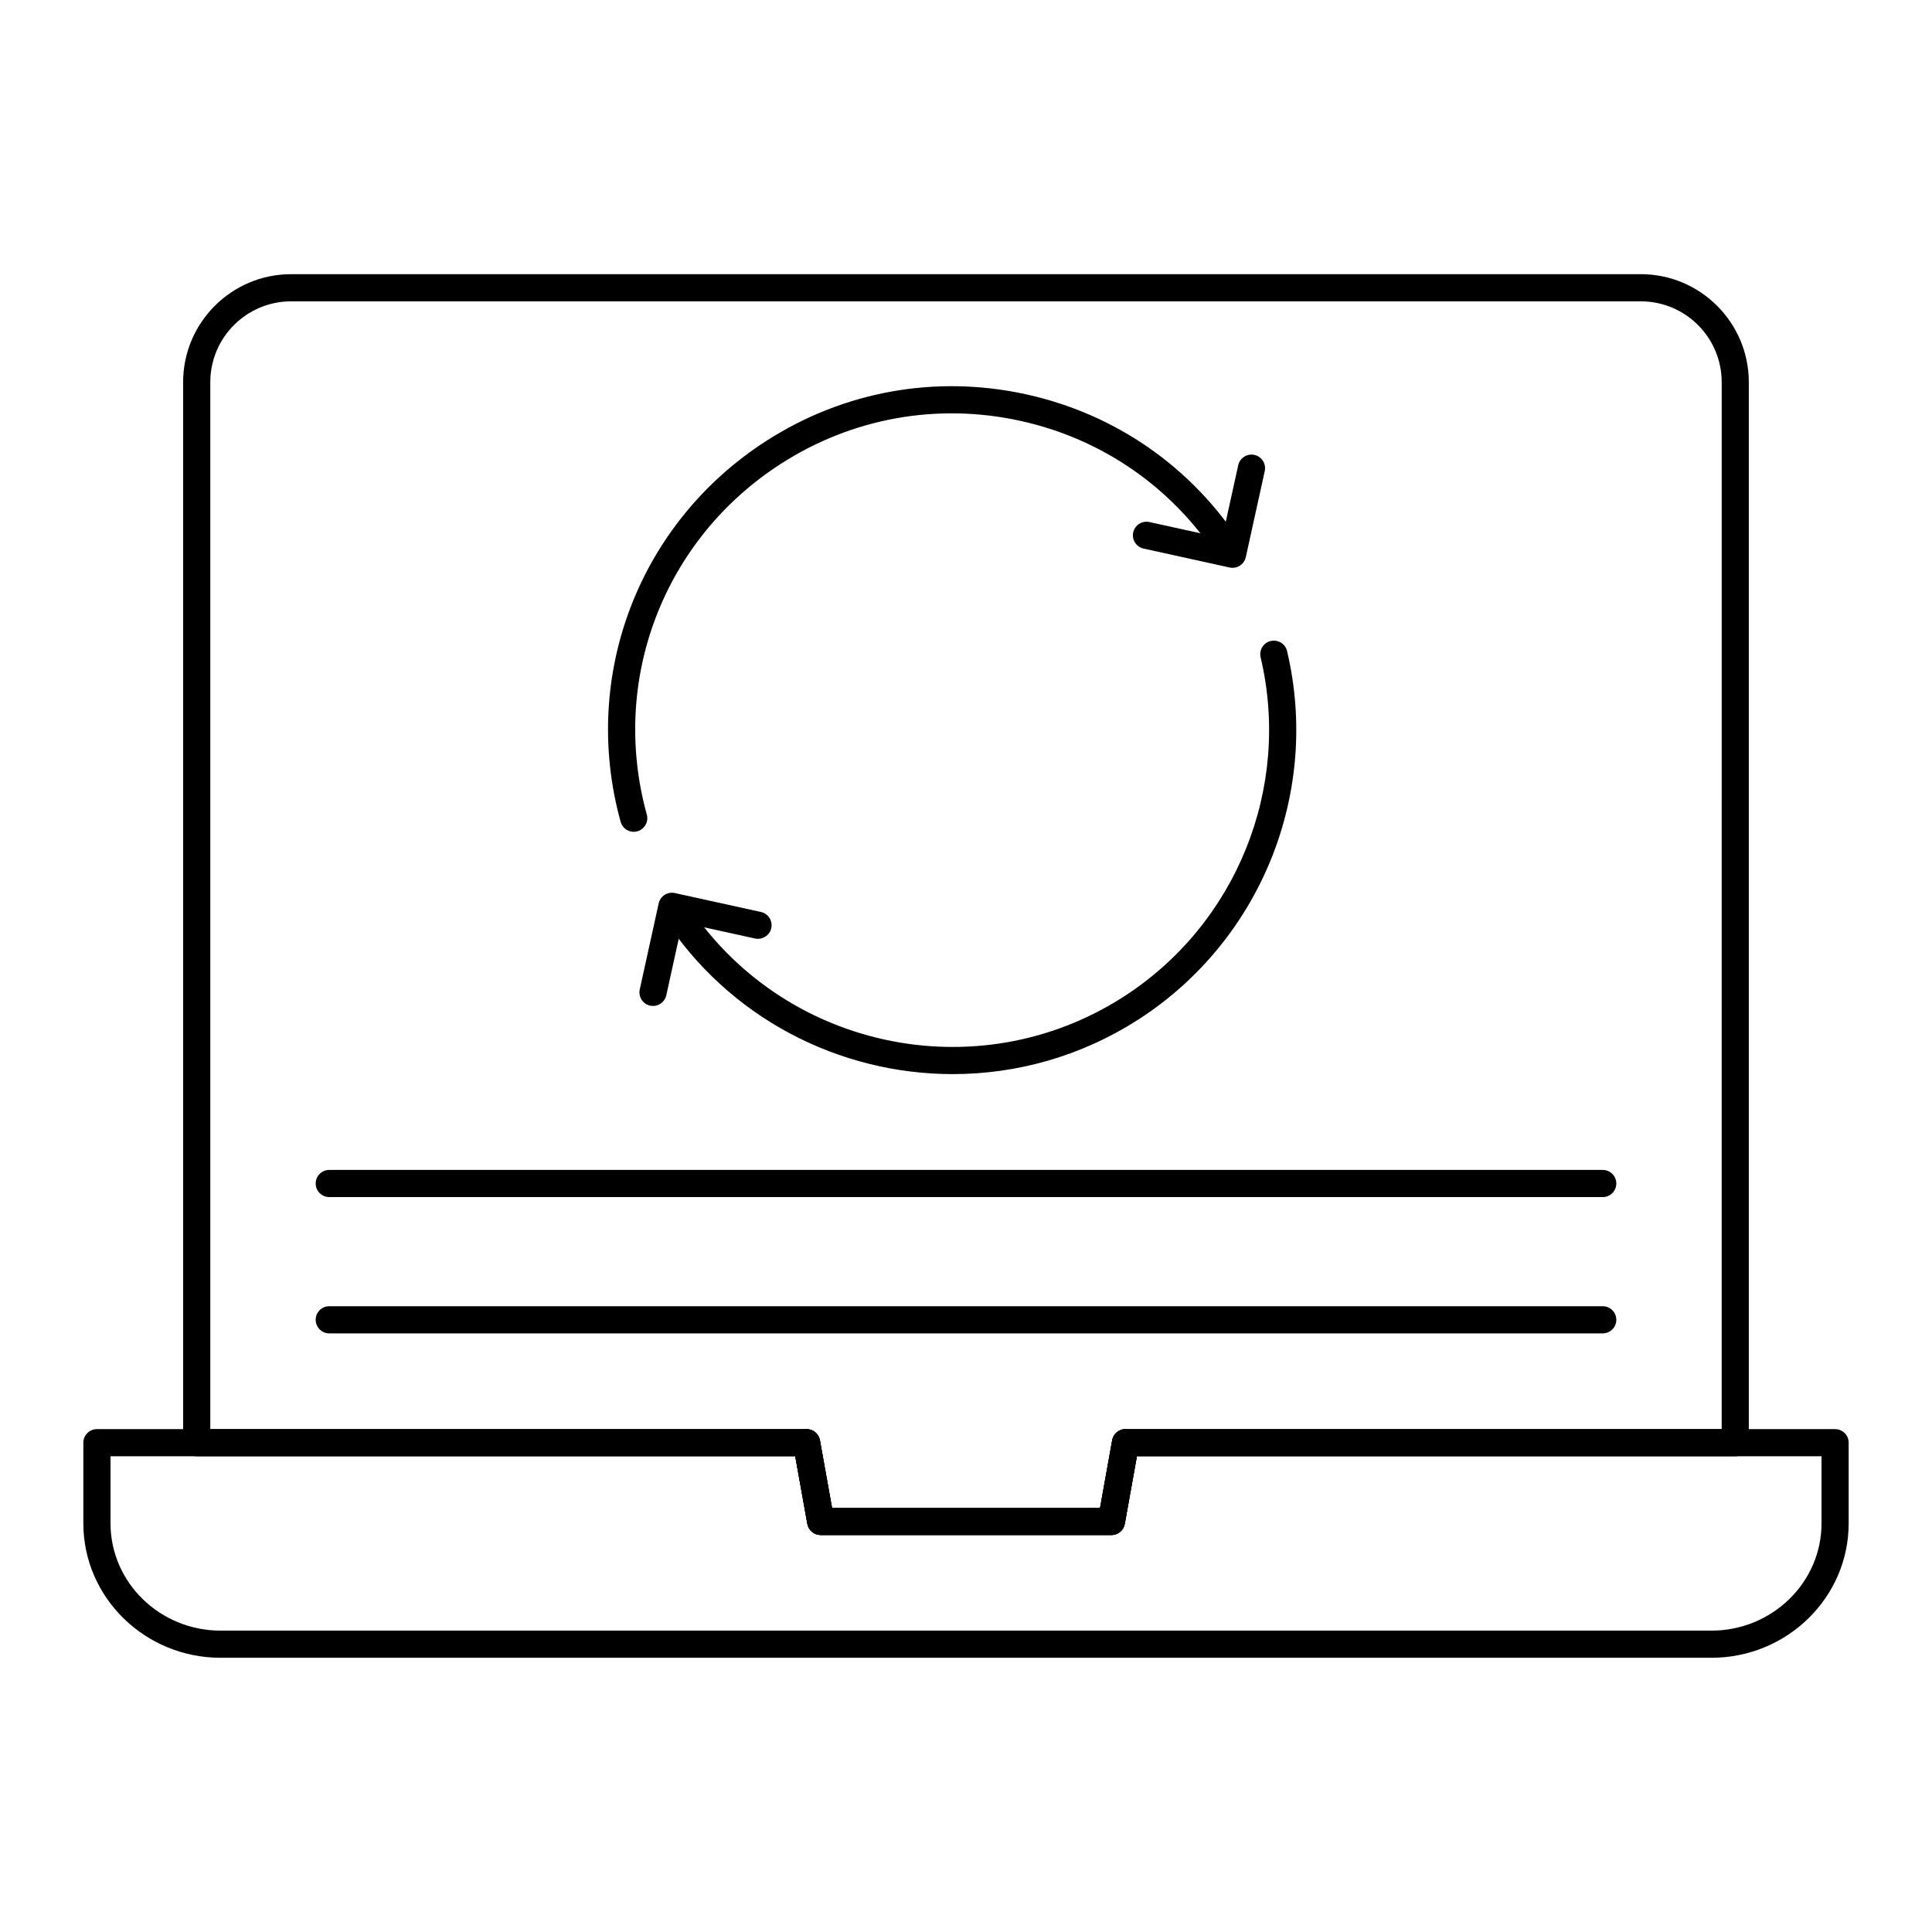 <?xml version="1.0" encoding="UTF-8"?>
<!-- Uploaded to: SVG Repo, www.svgrepo.com, Generator: SVG Repo Mixer Tools -->
<svg fill="#000000" width="800px" height="800px" version="1.1" viewBox="144 144 512 512" xmlns="http://www.w3.org/2000/svg">
 <g>
  <path d="m568.74 497.36h-337.48c-1.988 0-3.598-1.609-3.598-3.598s1.609-3.598 3.598-3.598h337.48c1.988 0 3.598 1.609 3.598 3.598s-1.609 3.598-3.598 3.598z"/>
  <path d="m568.74 461.24h-337.48c-1.988 0-3.598-1.609-3.598-3.598s1.609-3.598 3.598-3.598h337.48c1.988 0 3.598 1.609 3.598 3.598s-1.609 3.598-3.598 3.598z"/>
  <path d="m438.54 550.8h-77.047c-1.742 0-3.234-1.246-3.543-2.961l-3.211-17.914h-158.61c-1.988 0-3.598-1.609-3.598-3.598v-281.05c0-15.777 12.836-28.617 28.617-28.617h357.69c15.777 0 28.617 12.836 28.617 28.617v281.05c0 1.988-1.609 3.598-3.598 3.598h-158.57l-3.211 17.914c-0.309 1.711-1.801 2.961-3.543 2.961zm-74.035-7.199h71.023l3.211-17.914c0.309-1.715 1.801-2.961 3.543-2.961h157.98l0.004-277.45c0-11.812-9.609-21.418-21.418-21.418h-357.7c-11.812 0-21.418 9.609-21.418 21.418v277.45h158.02c1.742 0 3.234 1.246 3.543 2.961z"/>
  <path d="m597.53 583.33h-395.06c-20.062 0-36.383-15.98-36.383-35.629v-21.371c0-1.988 1.609-3.598 3.598-3.598h188.06c1.742 0 3.234 1.246 3.543 2.961l3.211 17.914h71.023l3.211-17.914c0.309-1.715 1.801-2.961 3.543-2.961h188.04c1.988 0 3.598 1.609 3.598 3.598v21.371c0 19.648-16.32 35.629-36.383 35.629zm-424.24-53.398v17.773c0 15.676 13.09 28.43 29.184 28.43h395.06c16.094 0 29.188-12.754 29.188-28.43v-17.773h-181.42l-3.211 17.914c-0.309 1.715-1.801 2.961-3.543 2.961h-77.047c-1.742 0-3.234-1.246-3.543-2.961l-3.211-17.914z"/>
  <path d="m438.54 550.8h-77.047c-1.742 0-3.234-1.246-3.543-2.961l-3.742-20.875c-0.352-1.957 0.953-3.828 2.906-4.18 1.961-0.336 3.832 0.957 4.18 2.906l3.211 17.914h71.023l3.211-17.914c0.352-1.953 2.211-3.273 4.18-2.906 1.953 0.352 3.258 2.223 2.906 4.18l-3.742 20.875c-0.309 1.711-1.801 2.961-3.543 2.961z"/>
  <path d="m470.64 294.48c-0.258 0-0.516-0.027-0.777-0.086l-22.805-5.016c-1.941-0.426-3.168-2.348-2.742-4.289 0.426-1.941 2.348-3.172 4.289-2.742l19.289 4.242 4.246-19.293c0.426-1.945 2.352-3.156 4.289-2.742 1.941 0.426 3.168 2.348 2.742 4.289l-5.019 22.809c-0.367 1.68-1.859 2.828-3.512 2.828z"/>
  <path d="m317.06 410.59c-0.258 0-0.516-0.027-0.777-0.086-1.941-0.426-3.168-2.348-2.742-4.289l5.016-22.809c0.203-0.93 0.773-1.742 1.574-2.258 0.801-0.512 1.77-0.691 2.715-0.48l22.805 5.016c1.941 0.426 3.168 2.348 2.742 4.289-0.43 1.941-2.363 3.148-4.289 2.742l-19.289-4.242-4.242 19.293c-0.371 1.68-1.863 2.824-3.512 2.824z"/>
  <path d="m396.5 428.65c-30.012 0-59.422-14.773-76.82-41.836-1.074-1.672-0.59-3.902 1.078-4.973 1.68-1.078 3.902-0.59 4.973 1.078 25.035 38.938 77.078 50.258 116.02 25.23 29.906-19.227 44.504-55.371 36.328-89.949-0.457-1.938 0.742-3.871 2.676-4.332 1.949-0.438 3.871 0.738 4.332 2.676 8.879 37.543-6.977 76.789-39.441 97.66-15.211 9.777-32.273 14.445-49.145 14.445z"/>
  <path d="m311.94 364.44c-1.578 0-3.027-1.043-3.465-2.641-10.691-38.668 4.816-79.23 38.594-100.95 20.484-13.168 44.863-17.562 68.656-12.395 23.793 5.172 44.145 19.301 57.309 39.781 1.074 1.672 0.59 3.902-1.078 4.973-1.676 1.086-3.898 0.594-4.973-1.078-12.129-18.863-30.875-31.879-52.785-36.645-21.91-4.754-44.371-0.711-63.234 11.414-31.113 20-45.398 57.359-35.551 92.973 0.531 1.914-0.594 3.898-2.508 4.43-0.324 0.09-0.645 0.133-0.965 0.133z"/>
 </g>
</svg>